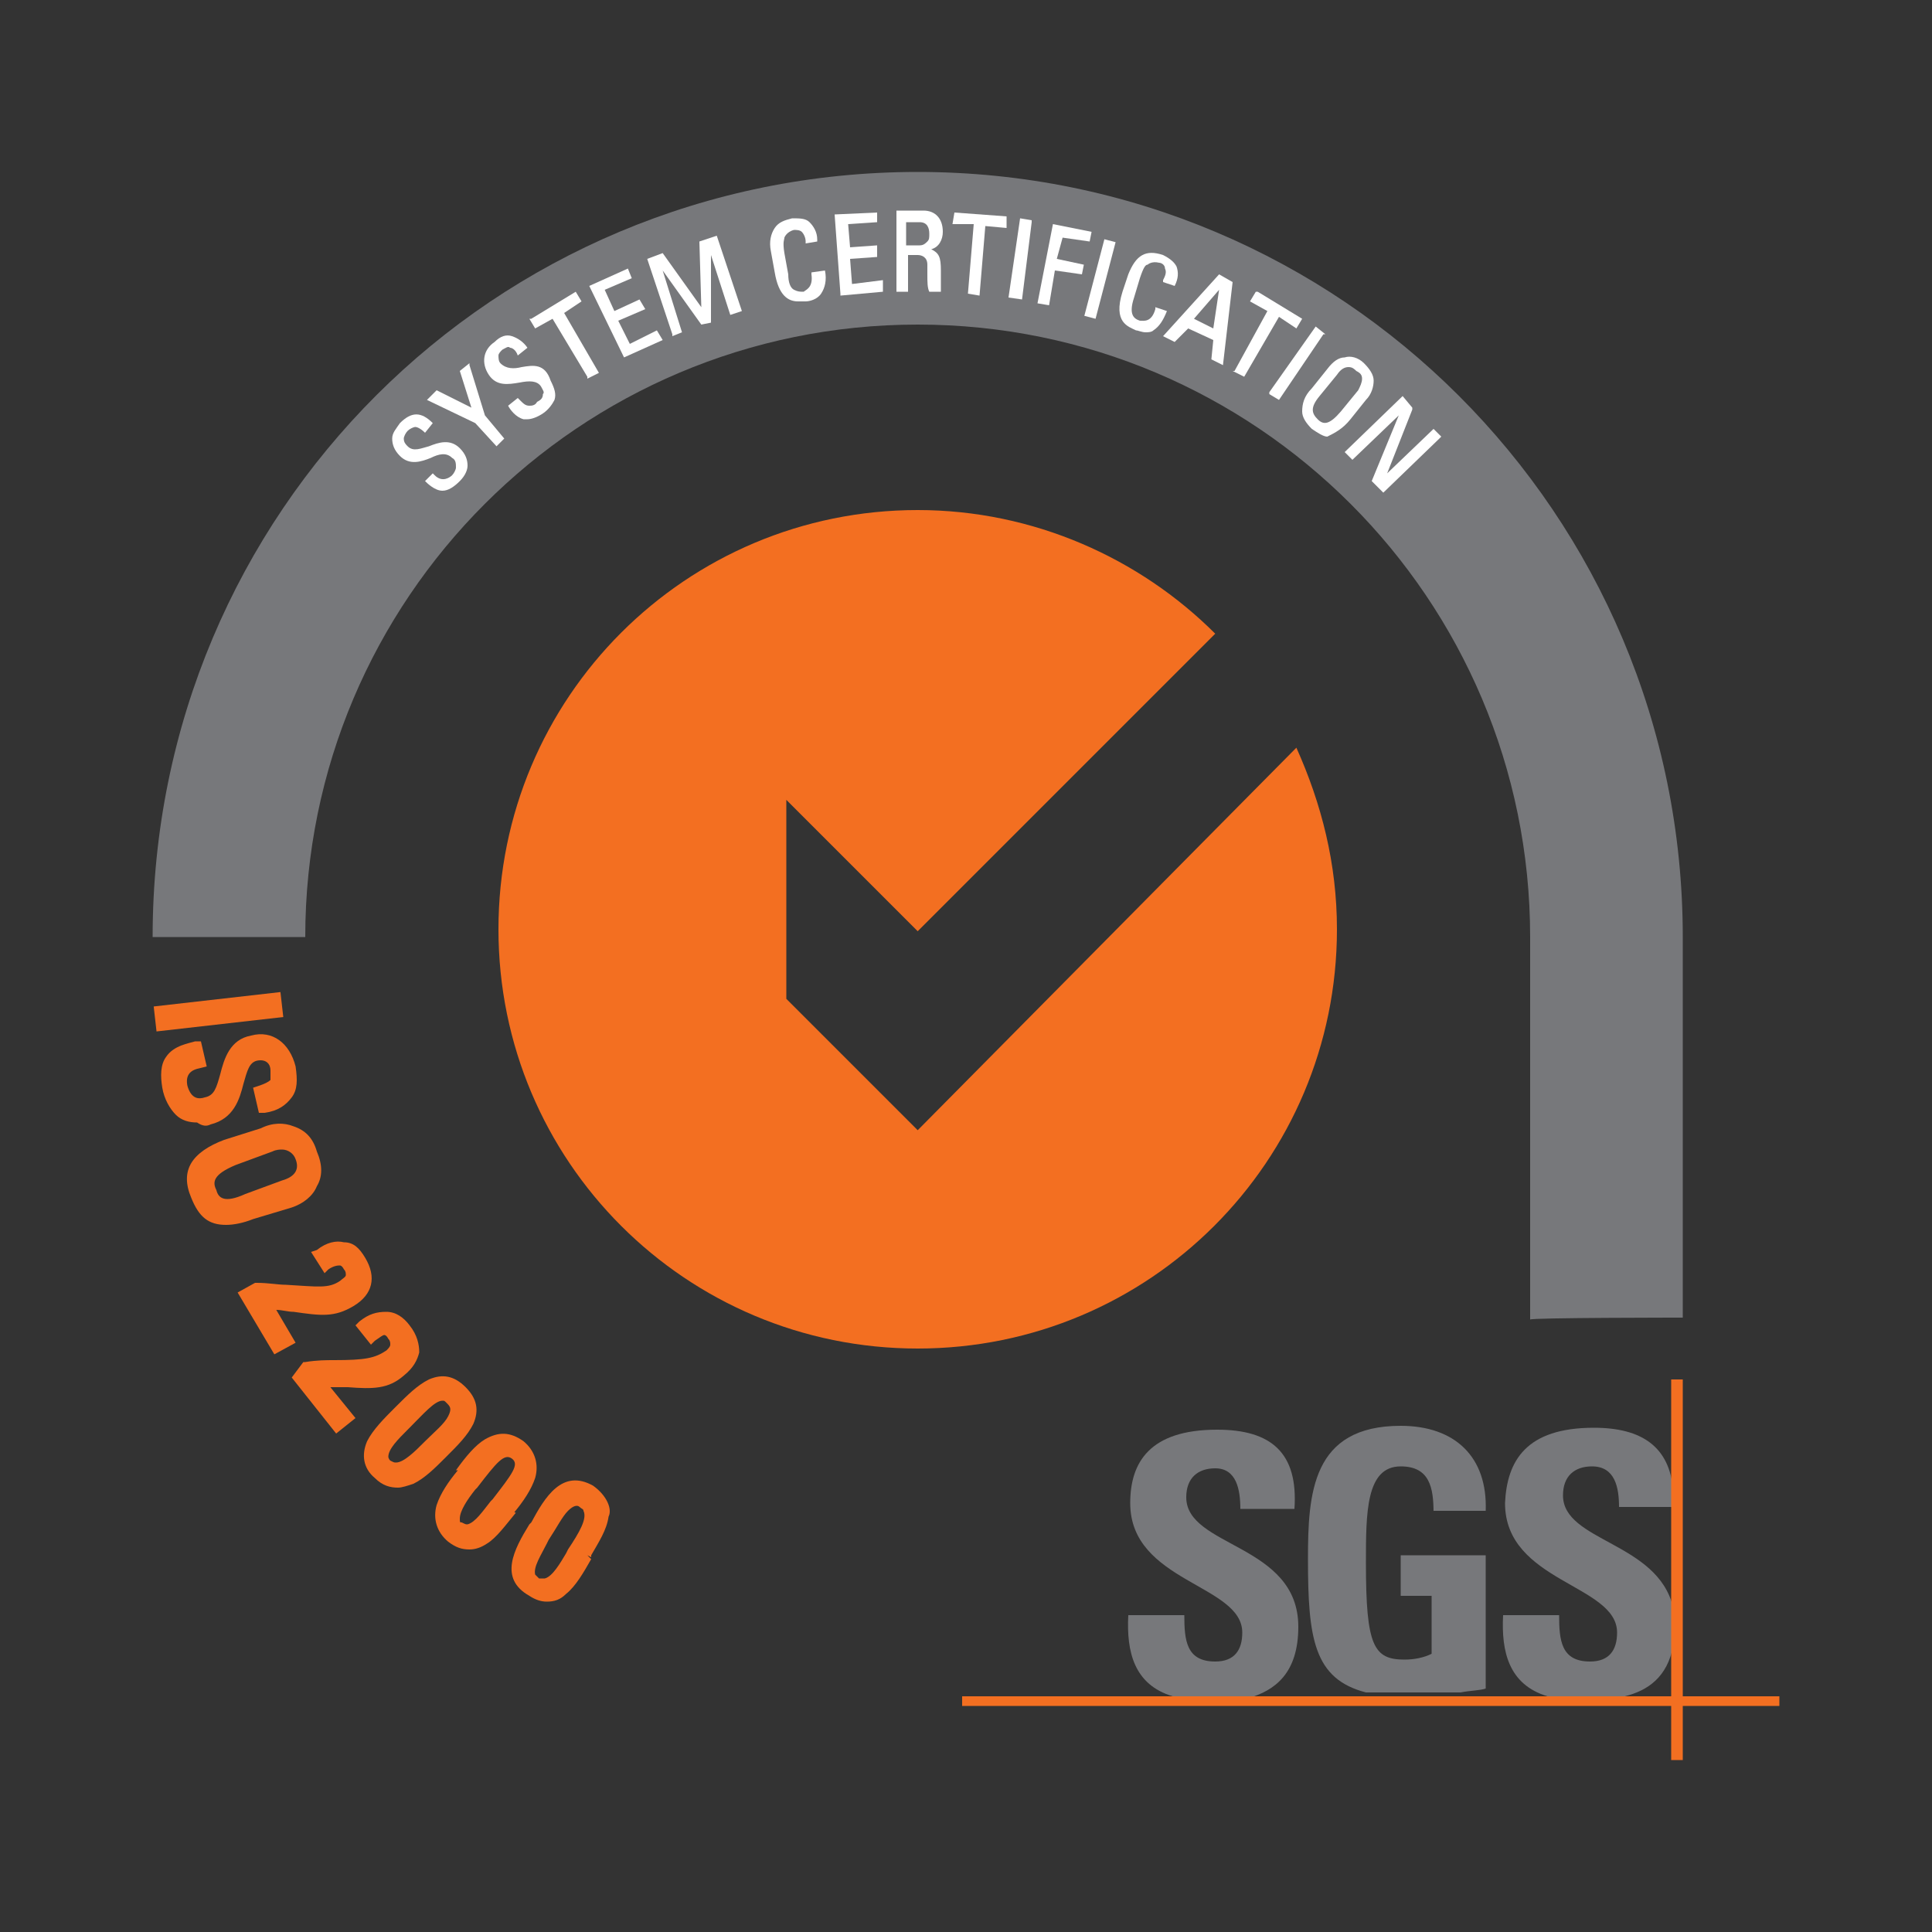 <svg xmlns="http://www.w3.org/2000/svg" xmlns:xlink="http://www.w3.org/1999/xlink" id="&#x5716;&#x5C64;_1" x="0px" y="0px" viewBox="0 0 100 100" style="enable-background:new 0 0 100 100;" xml:space="preserve">
<rect x="0" y="0" width="100" height="100" fill="#333333" stroke="none"/>
<style type="text/css">
	.st0{fill-rule:evenodd;clip-rule:evenodd;fill:#77787B;}
	.st1{fill:#F36F21;}
	.st2{fill:#77787B;}
	.st3{fill:#FFFFFF;}
</style>
<g>
	<path class="st0" d="M87.1,68.2V48.5c0-21.9-17.7-39.6-39.6-39.6S7.9,26.5,7.9,48.5h7.9C15.8,31,30,16.8,47.5,16.8   S79.2,31,79.2,48.5v19.8C79.2,68.2,87.1,68.2,87.1,68.2z"></path>
	<g>
		<path class="st1" d="M47.5,58.5l-6.8-6.8V41.4l6.8,6.8l15.4-15.4c-3.9-3.9-9.4-6.4-15.4-6.4c-12,0-21.7,9.7-21.7,21.7    s9.7,21.7,21.7,21.7s21.7-9.7,21.7-21.7c0-3.4-0.8-6.5-2.1-9.4L47.5,58.5z"></path>
	</g>
	<path class="st2" d="M60.7,87.8c-2-0.6-2.4-2.3-2.3-4.2h2.9c0,1.3,0.1,2.4,1.6,2.4c1,0,1.4-0.6,1.4-1.5c0-2.5-5.8-2.6-5.8-6.7   c0-2.1,1-3.8,4.5-3.8c2.8,0,4.2,1.2,4,4.1h-2.8c0-1-0.2-2.1-1.3-2.1c-0.9,0-1.5,0.5-1.5,1.5c0,2.6,5.8,2.4,5.8,6.7   c0,2.4-1.2,3.3-2.6,3.7L60.7,87.8L60.7,87.8z"></path>
	<path class="st2" d="M74.2,78.3c0-1.3-0.2-2.4-1.7-2.4c-1.8,0-1.8,2.4-1.8,5c0,4.3,0.4,5,2,5c0.5,0,1-0.1,1.4-0.3v-3h-1.6v-2.1h4.4   v6.9c-0.3,0.1-0.8,0.1-1.3,0.2h-4.9c-2.7-0.7-3-2.8-3-6.9c0-3.4,0.2-6.9,4.8-6.9c2.8,0,4.5,1.6,4.4,4.4h-2.7   C74.2,78.2,74.2,78.3,74.2,78.3z"></path>
	<path class="st2" d="M82.5,73.9c2.5,0,3.9,1,4.1,3.2v0.9h-2.8c0-1-0.2-2.1-1.4-2.1c-0.9,0-1.5,0.5-1.5,1.5c0,2.4,4.9,2.4,5.7,5.8v2   c-0.3,1.6-1.3,2.3-2.5,2.6h-4c-2-0.6-2.4-2.3-2.3-4.2h2.9c0,1.3,0.1,2.4,1.6,2.4c1,0,1.4-0.6,1.4-1.5c0-2.5-5.8-2.6-5.8-6.7   C78,75.6,79,73.9,82.5,73.9L82.5,73.9z"></path>
	<polygon class="st1" points="92.1,87.8 87.1,87.8 87.1,71.4 86.5,71.4 86.5,87.8 49.8,87.8 49.8,88.3 86.5,88.3 86.5,91.1    87.1,91.1 87.1,88.3 92.1,88.3  "></polygon>
	<g>
		<path class="st3" d="M22.2,23.1c-0.4,0.1-0.8,0.3-1.1,0c-0.1-0.1-0.2-0.2-0.2-0.4c0-0.1,0.1-0.3,0.2-0.4c0.1-0.1,0.3-0.2,0.4-0.2    l0,0c0.1,0,0.3,0.1,0.5,0.3l0,0l0.4-0.5l0,0c-0.6-0.6-1.1-0.6-1.7,0c-0.2,0.3-0.4,0.5-0.4,0.8s0.1,0.6,0.4,0.9    c0.5,0.5,1.1,0.3,1.6,0.1c0.4-0.2,0.8-0.3,1.1,0c0.2,0.1,0.2,0.3,0.2,0.5c0,0.1-0.1,0.3-0.2,0.4c-0.1,0.1-0.5,0.4-0.9,0l-0.1-0.1    L22,24.9l0,0c0.1,0.1,0.5,0.5,0.9,0.5l0,0c0.3,0,0.6-0.2,0.9-0.5c0.3-0.3,0.4-0.6,0.4-0.8c0-0.3-0.1-0.6-0.4-0.9    C23.3,22.7,22.7,22.9,22.2,23.1z"></path>
		<polygon class="st3" points="24.3,18.9 24.3,18.8 23.8,19.2 24.4,21.1 22.6,20.2 22.1,20.7 24.6,21.9 25.7,23.1 26.1,22.7     25.1,21.5   "></polygon>
		<path class="st3" d="M27,19c-0.4,0.1-0.8,0.1-1.1-0.2c-0.1-0.1-0.1-0.3-0.1-0.4c0-0.1,0.1-0.2,0.2-0.3c0.2-0.1,0.3-0.2,0.4-0.1    c0.1,0,0.3,0.1,0.4,0.4l0,0l0.5-0.4l0,0c-0.2-0.3-0.5-0.5-0.8-0.6s-0.6,0-0.9,0.3c-0.6,0.4-0.7,1.1-0.3,1.7c0.4,0.6,1,0.5,1.6,0.4    c0.5-0.1,0.9-0.1,1.1,0.2c0.1,0.2,0.2,0.3,0.1,0.4c0,0.2-0.1,0.3-0.3,0.4C27.7,21,27.5,21,27.4,21c-0.2,0-0.3-0.1-0.5-0.3    l-0.1-0.1L26.3,21l0,0c0.1,0.2,0.4,0.6,0.8,0.7c0.1,0,0.1,0,0.2,0c0.2,0,0.5-0.1,0.8-0.3s0.5-0.5,0.6-0.7c0.1-0.3,0-0.6-0.2-1    C28.2,18.8,27.6,18.9,27,19z"></path>
		<polygon class="st3" points="30.1,15.6 29.8,15.1 27.5,16.5 27.4,16.5 27.7,17 28.6,16.5 30.4,19.5 30.4,19.6 31,19.3 29.2,16.2       "></polygon>
		<polygon class="st3" points="32.6,17.8 32,16.6 33.4,16 33.1,15.5 31.8,16.1 31.3,15 32.7,14.4 32.5,13.9 30.5,14.8 32.3,18.5     34.3,17.6 34,17.1   "></polygon>
		<polygon class="st3" points="37.1,12.2 36.2,12.5 36.3,15.9 34.3,13.1 33.5,13.4 34.8,17.3 34.8,17.4 35.3,17.2 34.3,14     36.3,16.8 36.8,16.7 36.8,13.2 37.8,16.3 37.8,16.3 38.4,16.1   "></polygon>
		<path class="st3" d="M42.7,14L42,14.1v0.1c0.1,0.7-0.3,0.8-0.4,0.9c-0.2,0-0.3,0-0.5-0.1s-0.3-0.4-0.3-0.8l-0.2-1.1    c-0.1-0.6,0-0.7,0-0.8l0,0c0,0,0.1-0.3,0.5-0.4c0.1,0,0.3,0,0.4,0.1s0.2,0.3,0.2,0.5v0.1l0.6-0.1v-0.1c0-0.4-0.2-0.7-0.4-0.9    c-0.2-0.2-0.5-0.2-0.9-0.2c-0.4,0.1-0.7,0.2-0.9,0.5c-0.2,0.3-0.3,0.7-0.2,1.2l0.2,1.1c0.2,1.2,0.7,1.5,1.2,1.5c0.1,0,0.3,0,0.4,0    c0.2,0,0.6-0.1,0.8-0.4C42.7,14.9,42.8,14.5,42.7,14L42.7,14z"></path>
		<polygon class="st3" points="44.1,14.7 44,13.4 45.4,13.3 45.4,12.7 44,12.8 43.9,11.6 45.4,11.5 45.4,11 43.2,11.1 43.5,15.2     43.5,15.3 45.7,15.1 45.7,14.5   "></polygon>
		<path class="st3" d="M48.7,14c0-0.7-0.1-0.9-0.5-1.1c0.4-0.1,0.6-0.5,0.6-0.9c0-0.7-0.4-1.1-1-1.1h-1.4V15v0.1H47v-1.9h0.5    c0.2,0,0.5,0.1,0.5,0.5c0,0.2,0,0.3,0,0.5c0,0.4,0,0.7,0.1,0.9l0,0h0.6V15C48.7,14.8,48.7,14.2,48.7,14z M46.9,11.5h0.7    c0.4,0,0.5,0.3,0.5,0.6c0,0.2,0,0.3-0.1,0.4c-0.1,0.1-0.2,0.2-0.4,0.2l0,0h-0.7V11.5z"></path>
		<polygon class="st3" points="49.3,11.6 50.4,11.6 50.1,15.2 50.1,15.2 50.7,15.3 51,11.7 52.1,11.8 52.1,11.2 49.4,11   "></polygon>
		<polygon class="st3" points="52.2,15.4 52.2,15.4 52.9,15.5 53.4,11.5 53.4,11.4 52.8,11.3   "></polygon>
		<polygon class="st3" points="55,12.3 56.4,12.5 56.5,12 54.5,11.6 53.7,15.7 54.3,15.8 54.6,14 56,14.2 56.1,13.7 54.7,13.4   "></polygon>
		
			<rect x="54.9" y="14.1" transform="matrix(0.253 -0.967 0.967 0.253 28.601 65.869)" class="st3" width="4.1" height="0.6"></rect>
		<path class="st3" d="M60.4,16.1l-0.6-0.2V16c-0.2,0.7-0.6,0.6-0.8,0.6c-0.3-0.1-0.6-0.3-0.3-1.2l0.3-1c0.2-0.6,0.3-0.7,0.4-0.7    l0,0c0,0,0.2-0.2,0.6-0.1c0.1,0,0.3,0.1,0.3,0.3c0.1,0.2,0,0.4-0.1,0.6v0.1l0.6,0.2l0,0c0.2-0.4,0.2-0.7,0.1-1    c-0.1-0.2-0.3-0.4-0.7-0.6c-0.9-0.3-1.4,0-1.8,1l-0.3,0.9c-0.5,1.6,0.3,1.8,0.7,2c0.1,0,0.3,0.1,0.5,0.1c0.1,0,0.3,0,0.4-0.1    C60,16.9,60.2,16.6,60.4,16.1L60.4,16.1z"></path>
		<path class="st3" d="M60.2,17.4l0.6,0.3l0.7-0.7l1.3,0.6l-0.1,1l0.6,0.3l0.5-4.3l0,0l-0.7-0.4L60.2,17.4z M61.8,16.5l1.3-1.5    l-0.3,2L61.8,16.5z"></path>
		<polygon class="st3" points="67.1,17 67.4,16.5 65.1,15.1 65,15.1 64.7,15.6 65.6,16.1 63.9,19.2 63.8,19.2 64.4,19.5 66.2,16.4       "></polygon>
		<polygon class="st3" points="68.6,17.3 68.1,16.9 65.7,20.3 65.7,20.4 66.2,20.7 68.5,17.3   "></polygon>
		<path class="st3" d="M69.9,21.7l0.8-1c0.3-0.3,0.4-0.7,0.4-1s-0.2-0.6-0.5-0.9c-0.3-0.3-0.7-0.4-1-0.3c-0.3,0-0.6,0.2-0.9,0.6    l-0.8,1c-0.4,0.4-0.5,0.8-0.5,1.2c0,0.3,0.2,0.6,0.5,0.9c0.3,0.2,0.6,0.4,0.8,0.4C69.1,22.4,69.5,22.2,69.9,21.7z M70.5,19.6    c0,0.2-0.1,0.4-0.2,0.6l-0.9,1.1c-0.6,0.7-0.9,0.7-1.2,0.4c-0.3-0.3-0.4-0.6,0.1-1.2l0.9-1.1c0.2-0.3,0.4-0.4,0.6-0.4    s0.3,0.1,0.4,0.2C70.4,19.3,70.5,19.4,70.5,19.6z"></path>
		<polygon class="st3" points="74.2,22.2 71.8,24.5 73.1,21.2 73.1,21.1 72.6,20.5 69.6,23.4 70,23.8 72.4,21.5 71,24.9 71,24.9     71.6,25.5 74.5,22.7 74.6,22.6   "></polygon>
	</g>
	<g>
		<rect x="8" y="51.7" transform="matrix(0.994 -0.113 0.113 0.994 -5.839 1.609)" class="st1" width="6.6" height="1.3"></rect>
		<path class="st1" d="M10.9,58.2c1.2-0.3,1.5-1.3,1.7-2.1c0.2-0.7,0.3-1.1,0.7-1.2c0.5-0.1,0.7,0.2,0.7,0.5c0,0.2,0,0.4,0,0.5    c-0.1,0.1-0.3,0.2-0.6,0.3l-0.3,0.1l0.3,1.3h0.3c0.7-0.1,1.1-0.4,1.4-0.8c0.3-0.4,0.3-0.9,0.2-1.6C15,54,14.1,53.3,13,53.6    c-1.1,0.2-1.4,1.2-1.6,2c-0.2,0.7-0.3,1.1-0.8,1.2c-0.3,0.1-0.7,0.1-0.9-0.6c-0.1-0.5,0.1-0.8,0.6-0.9l0.4-0.1l-0.3-1.3h-0.3    C9.8,54,9,54.1,8.6,54.7c-0.3,0.4-0.3,1-0.2,1.6s0.4,1.1,0.7,1.4s0.7,0.4,1.1,0.4C10.5,58.3,10.7,58.3,10.9,58.2z"></path>
		<path class="st1" d="M15.1,62.5c0.6-0.2,1.1-0.6,1.3-1.1c0.3-0.5,0.3-1.1,0-1.8c-0.2-0.7-0.6-1.1-1.2-1.3    c-0.5-0.2-1.1-0.2-1.7,0.1L11.6,59c-0.8,0.3-1.4,0.7-1.7,1.2s-0.3,1.1,0,1.8c0.4,1,0.9,1.4,1.8,1.4c0.4,0,0.9-0.1,1.4-0.3    L15.1,62.5z M11.2,61.6c-0.2-0.4-0.2-0.8,1-1.3l1.9-0.7c0.2-0.1,0.4-0.1,0.5-0.1c0.3,0,0.6,0.2,0.7,0.5c0.2,0.5,0,0.9-0.7,1.1    l-1.9,0.7l0,0C11.6,62.3,11.3,62,11.2,61.6z"></path>
		<path class="st1" d="M14.3,67.8c0.3,0,0.6,0.1,0.9,0.1c1.4,0.2,2.1,0.3,3.1-0.3s1.2-1.5,0.6-2.5c-0.3-0.5-0.6-0.8-1.1-0.8    c-0.4-0.1-0.9,0-1.4,0.4l-0.3,0.1l0.7,1.1l0.2-0.2c0.3-0.2,0.5-0.2,0.6-0.2c0,0,0.1,0,0.2,0.2c0.1,0.1,0.1,0.2,0.1,0.3    c0,0.1-0.2,0.2-0.3,0.3c-0.6,0.4-1.1,0.3-2.8,0.2c-0.4,0-0.9-0.1-1.5-0.1h-0.1l-0.9,0.5l1.9,3.2l1.1-0.6L14.3,67.8z"></path>
		<path class="st1" d="M20.9,71.2c0.5-0.4,0.7-0.8,0.8-1.2c0-0.4-0.1-0.9-0.5-1.4c-0.3-0.4-0.7-0.7-1.2-0.7s-0.9,0.1-1.4,0.5    l-0.2,0.2l0.8,1l0.2-0.2c0.3-0.2,0.4-0.3,0.5-0.3c0,0,0.1,0,0.2,0.2c0.1,0.1,0.1,0.2,0.1,0.3s-0.1,0.2-0.2,0.3    c-0.6,0.4-1.1,0.5-2.7,0.5c-0.4,0-0.9,0-1.5,0.1h-0.1l-0.6,0.8l2.3,2.9l1-0.8l-1.3-1.6c0.3,0,0.6,0,0.9,0    C19.3,71.9,20.1,71.9,20.9,71.2z"></path>
		<path class="st1" d="M22.8,75.3L22.8,75.3L22.8,75.3L22.8,75.3l0.2,0.2l0.1-0.1c0.6-0.6,1.1-1.1,1.4-1.7c0.3-0.7,0.2-1.3-0.4-1.9    c-0.6-0.6-1.2-0.7-1.9-0.4c-0.6,0.3-1.1,0.8-1.7,1.4l-0.1,0.1c-0.5,0.5-1.1,1.1-1.4,1.7c-0.3,0.7-0.2,1.4,0.4,1.9    c0.4,0.4,0.8,0.5,1.2,0.5c0.2,0,0.5-0.1,0.8-0.2c0.6-0.3,1.1-0.8,1.7-1.4L22.8,75.3z M23.2,73.3c-0.2,0.4-0.7,0.8-1.2,1.3    l-0.1,0.1c-0.4,0.4-1,1-1.4,1c-0.1,0-0.1,0-0.3-0.1c-0.1-0.1-0.1-0.2-0.1-0.2c0-0.4,0.5-0.9,1-1.4l0.1-0.1    c0.7-0.7,1.3-1.4,1.7-1.4l0,0c0.1,0,0.1,0,0.2,0.1C23.3,72.8,23.4,72.9,23.2,73.3z"></path>
		<path class="st1" d="M26.4,78.2l0.2,0.2v-0.1c0.5-0.6,0.9-1.2,1.1-1.8c0.2-0.7,0-1.4-0.6-1.9c-0.7-0.5-1.3-0.5-2-0.1    c-0.5,0.3-1,0.9-1.5,1.6h0.1c-0.5,0.6-0.9,1.2-1.1,1.8c-0.2,0.7,0,1.4,0.6,1.9c0.4,0.3,0.7,0.4,1.1,0.4c0.3,0,0.6-0.1,0.9-0.3    c0.5-0.3,1-1,1.5-1.6L26.4,78.2z M23.8,78.6c0-0.4,0.4-1,0.8-1.5l0.1-0.1c1-1.3,1.4-1.8,1.8-1.5c0.4,0.3,0,0.8-1,2.1l-0.1,0.1    c-0.4,0.5-0.8,1.1-1.2,1.2c-0.1,0-0.1,0-0.3-0.1C23.8,78.8,23.8,78.8,23.8,78.6z"></path>
		<path class="st1" d="M30.7,76.9c-1.6-0.9-2.5,0.6-3.2,1.9l-0.1,0.1c-0.8,1.3-1.6,2.8,0,3.7c0.3,0.2,0.6,0.3,0.9,0.3    c0.4,0,0.7-0.1,1-0.4c0.5-0.4,0.9-1.1,1.3-1.8l-0.2-0.2l0,0l0.2,0.1l0,0v-0.1c0.4-0.7,0.8-1.3,0.9-2    C31.7,78.1,31.4,77.4,30.7,76.9z M29.4,80.2l-0.1,0.2c-0.3,0.5-0.7,1.2-1.1,1.3c-0.1,0-0.1,0-0.3,0c-0.1-0.1-0.2-0.2-0.2-0.2    c-0.1-0.4,0.3-1,0.6-1.6l0.1-0.2c0.4-0.6,0.7-1.2,1-1.5s0.5-0.3,0.6-0.2s0.2,0.1,0.2,0.2C30.4,78.6,30,79.3,29.4,80.2z"></path>
	</g>
</g>
</svg>